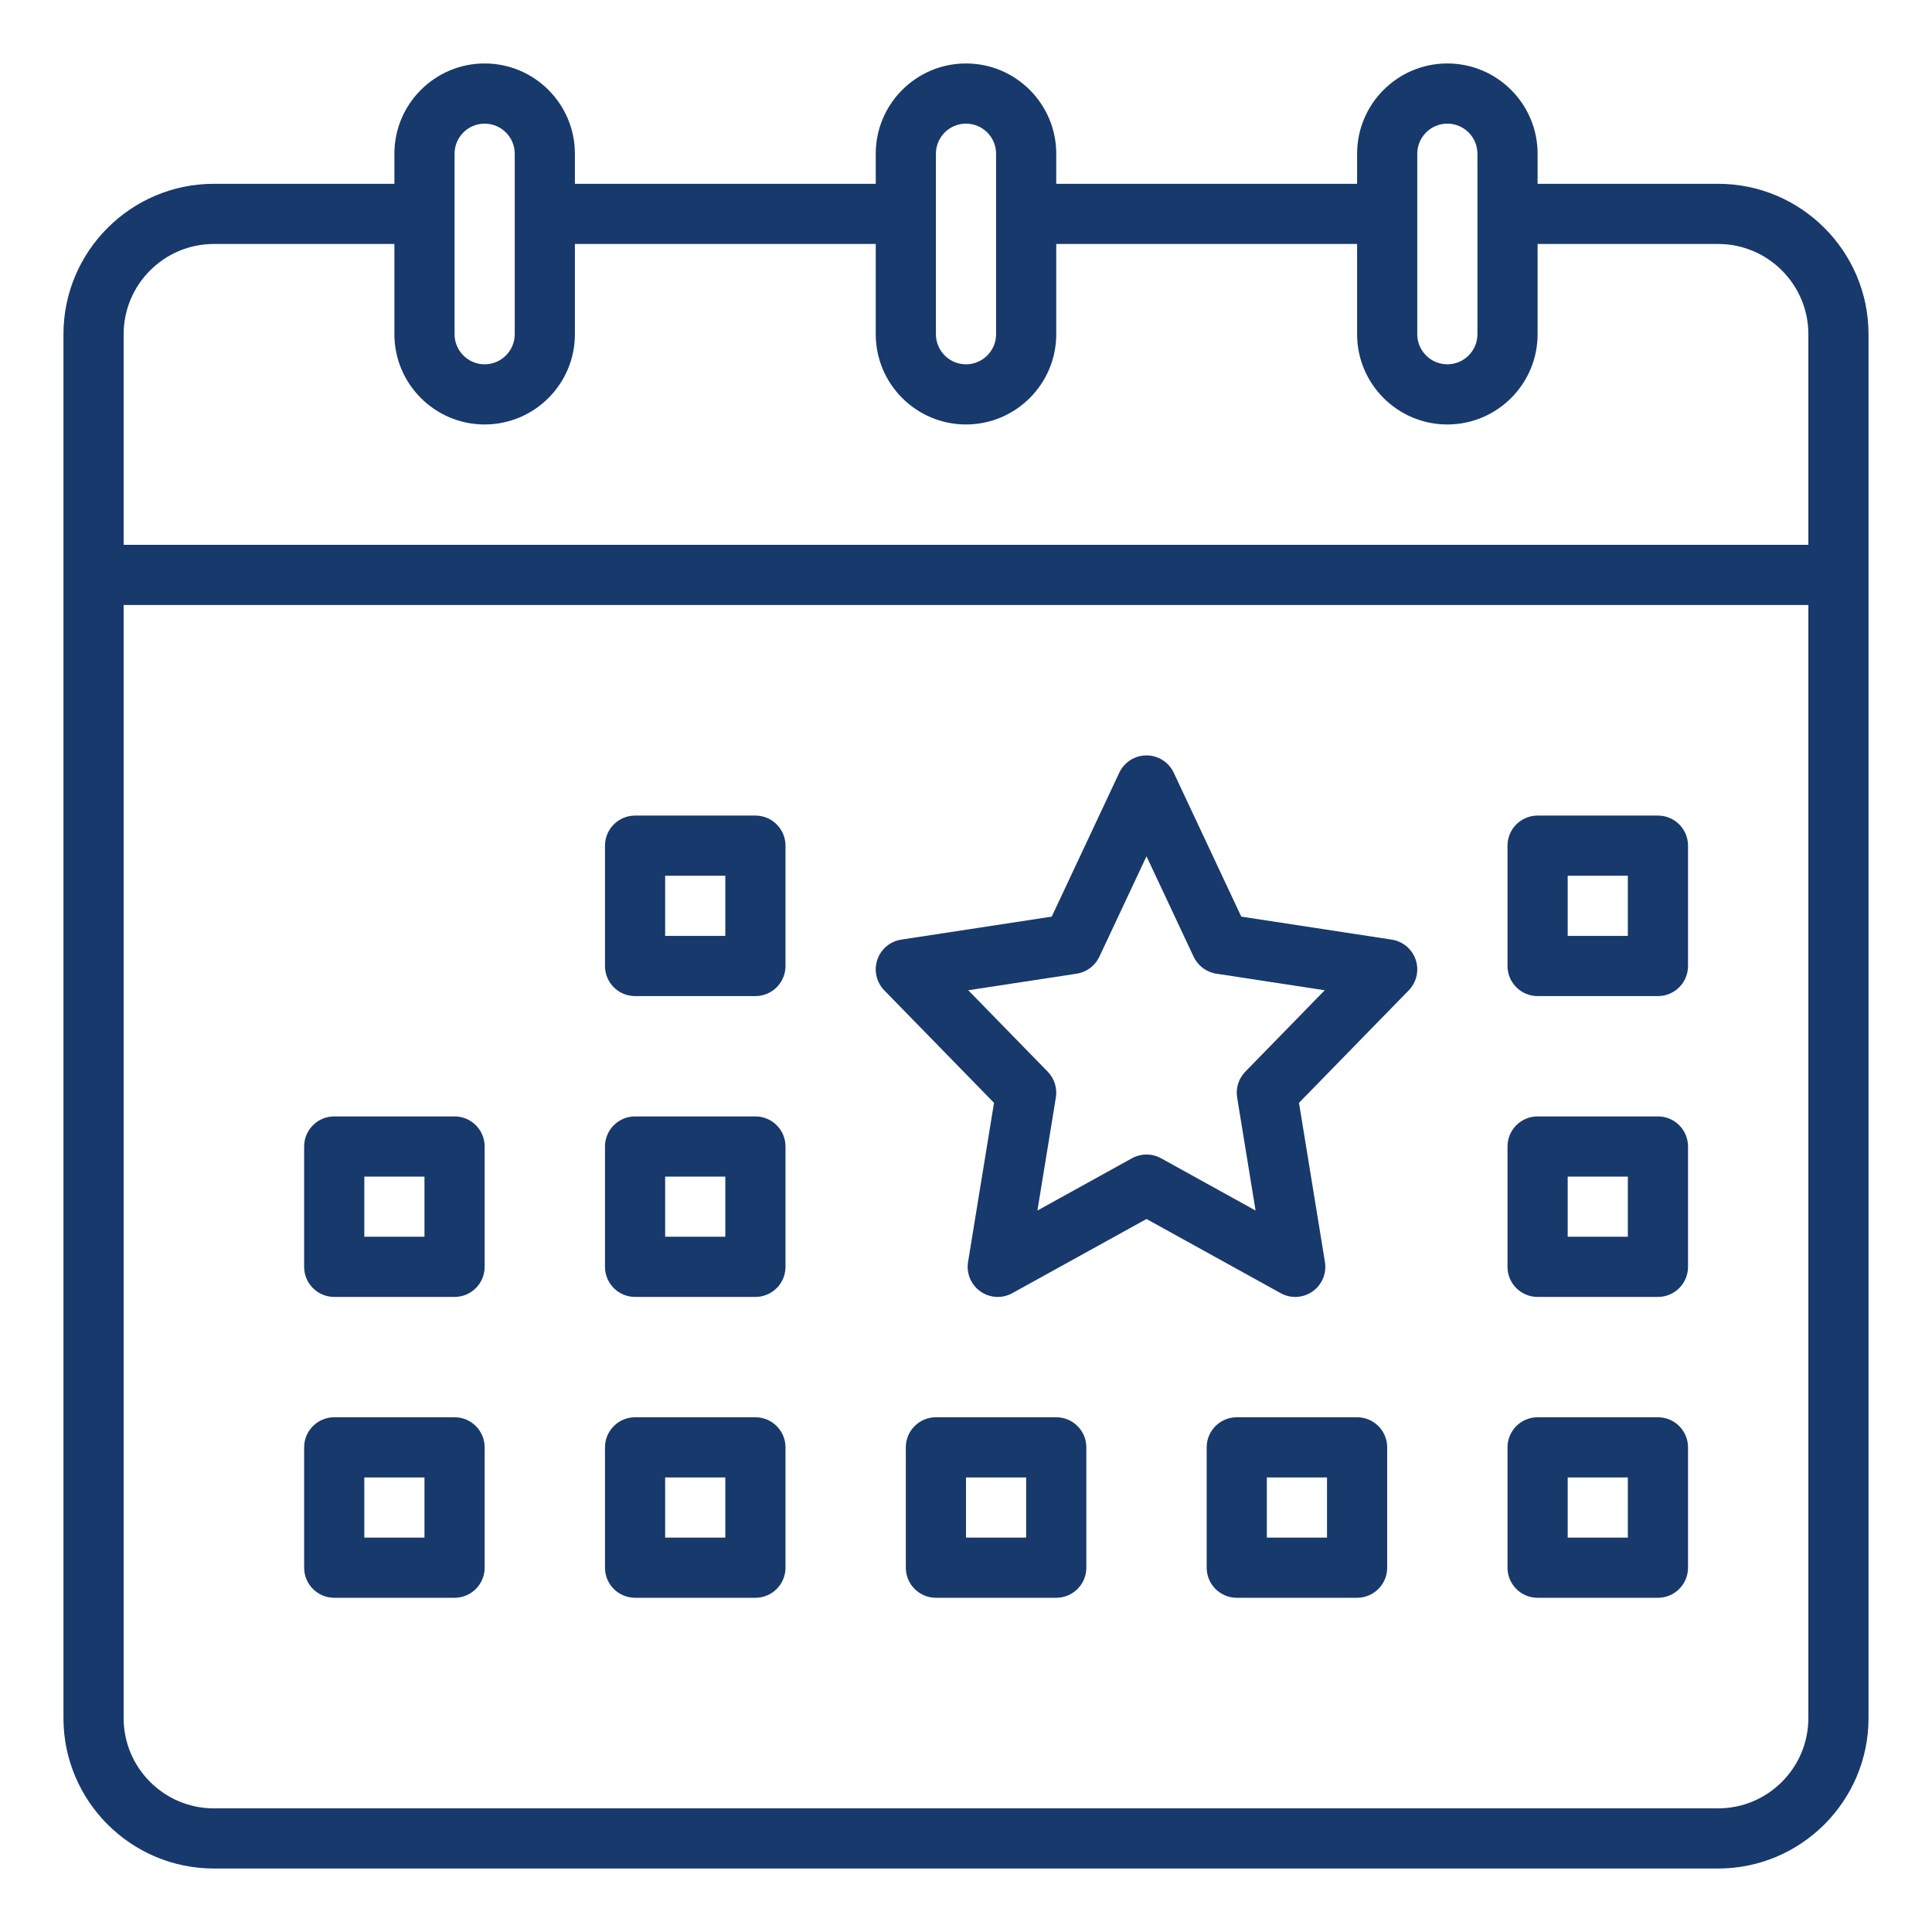 <?xml version="1.0" encoding="UTF-8"?> <svg xmlns="http://www.w3.org/2000/svg" xmlns:xlink="http://www.w3.org/1999/xlink" width="600" zoomAndPan="magnify" viewBox="0 0 450 450" height="600" preserveAspectRatio="xMidYMid meet" version="1.0"><defs><clipPath id="2e4d70b708"><path d="M 14.781 14.781 L 435.531 14.781 L 435.531 435.531 L 14.781 435.531 Z M 14.781 14.781 " clip-rule="nonzero"></path></clipPath></defs><rect x="-45" width="540" fill="#ffffff" y="-45" height="540" fill-opacity="1"></rect><g clip-path="url(#2e4d70b708)"><path fill="#17396c" d="M 400.18 421.203 L 49.82 421.203 C 38.227 421.203 28.797 411.773 28.797 400.18 L 28.797 140.914 L 421.203 140.914 L 421.203 400.18 C 421.203 411.773 411.773 421.203 400.18 421.203 Z M 49.82 56.824 L 91.863 56.824 L 91.863 77.848 C 91.863 89.438 101.293 98.867 112.883 98.867 C 124.477 98.867 133.906 89.438 133.906 77.848 L 133.906 56.824 L 203.977 56.824 L 203.977 77.848 C 203.977 89.438 213.406 98.867 225 98.867 C 236.59 98.867 246.02 89.438 246.02 77.848 L 246.02 56.824 L 316.094 56.824 L 316.094 77.848 C 316.094 89.438 325.523 98.867 337.113 98.867 C 348.707 98.867 358.137 89.438 358.137 77.848 L 358.137 56.824 L 400.18 56.824 C 411.773 56.824 421.203 66.254 421.203 77.848 L 421.203 126.898 L 28.797 126.898 L 28.797 77.848 C 28.797 66.254 38.227 56.824 49.82 56.824 Z M 105.875 35.805 C 105.875 31.941 109.02 28.797 112.883 28.797 C 116.746 28.797 119.891 31.941 119.891 35.805 L 119.891 77.848 C 119.891 81.711 116.746 84.855 112.883 84.855 C 109.02 84.855 105.875 81.711 105.875 77.848 Z M 217.992 35.805 C 217.992 31.941 221.137 28.797 225 28.797 C 228.863 28.797 232.008 31.941 232.008 35.805 L 232.008 77.848 C 232.008 81.711 228.863 84.855 225 84.855 C 221.137 84.855 217.992 81.711 217.992 77.848 Z M 330.109 35.805 C 330.109 31.941 333.25 28.797 337.113 28.797 C 340.977 28.797 344.121 31.941 344.121 35.805 L 344.121 77.848 C 344.121 81.711 340.977 84.855 337.113 84.855 C 333.25 84.855 330.109 81.711 330.109 77.848 Z M 400.18 42.812 L 358.137 42.812 L 358.137 35.805 C 358.137 24.211 348.707 14.781 337.113 14.781 C 325.523 14.781 316.094 24.211 316.094 35.805 L 316.094 42.812 L 246.02 42.812 L 246.02 35.805 C 246.02 24.211 236.59 14.781 225 14.781 C 213.406 14.781 203.977 24.211 203.977 35.805 L 203.977 42.812 L 133.906 42.812 L 133.906 35.805 C 133.906 24.211 124.477 14.781 112.883 14.781 C 101.293 14.781 91.863 24.211 91.863 35.805 L 91.863 42.812 L 49.82 42.812 C 30.5 42.812 14.781 58.531 14.781 77.848 L 14.781 400.18 C 14.781 419.496 30.5 435.215 49.82 435.215 L 400.18 435.215 C 419.496 435.215 435.215 419.496 435.215 400.18 L 435.215 77.848 C 435.215 58.531 419.496 42.812 400.18 42.812 " fill-opacity="1" fill-rule="nonzero"></path></g><path fill="#17396c" d="M 379.156 217.992 L 365.145 217.992 L 365.145 203.977 L 379.156 203.977 Z M 386.164 189.965 L 358.137 189.965 C 354.266 189.965 351.129 193.102 351.129 196.969 L 351.129 225 C 351.129 228.867 354.266 232.008 358.137 232.008 L 386.164 232.008 C 390.035 232.008 393.172 228.867 393.172 225 L 393.172 196.969 C 393.172 193.102 390.035 189.965 386.164 189.965 " fill-opacity="1" fill-rule="nonzero"></path><path fill="#17396c" d="M 239.012 358.137 L 225 358.137 L 225 344.121 L 239.012 344.121 Z M 246.02 330.109 L 217.992 330.109 C 214.121 330.109 210.984 333.246 210.984 337.113 L 210.984 365.145 C 210.984 369.012 214.121 372.152 217.992 372.152 L 246.02 372.152 C 249.891 372.152 253.027 369.012 253.027 365.145 L 253.027 337.113 C 253.027 333.246 249.891 330.109 246.02 330.109 " fill-opacity="1" fill-rule="nonzero"></path><path fill="#17396c" d="M 168.941 217.992 L 154.926 217.992 L 154.926 203.977 L 168.941 203.977 Z M 175.949 189.965 L 147.918 189.965 C 144.051 189.965 140.914 193.102 140.914 196.969 L 140.914 225 C 140.914 228.867 144.051 232.008 147.918 232.008 L 175.949 232.008 C 179.816 232.008 182.957 228.867 182.957 225 L 182.957 196.969 C 182.957 193.102 179.816 189.965 175.949 189.965 " fill-opacity="1" fill-rule="nonzero"></path><path fill="#17396c" d="M 98.867 288.062 L 84.855 288.062 L 84.855 274.051 L 98.867 274.051 Z M 105.875 260.035 L 77.848 260.035 C 73.977 260.035 70.84 263.172 70.84 267.043 L 70.84 295.07 C 70.84 298.941 73.977 302.078 77.848 302.078 L 105.875 302.078 C 109.746 302.078 112.883 298.941 112.883 295.07 L 112.883 267.043 C 112.883 263.172 109.746 260.035 105.875 260.035 " fill-opacity="1" fill-rule="nonzero"></path><path fill="#17396c" d="M 168.941 288.062 L 154.926 288.062 L 154.926 274.051 L 168.941 274.051 Z M 175.949 260.035 L 147.918 260.035 C 144.051 260.035 140.914 263.172 140.914 267.043 L 140.914 295.07 C 140.914 298.941 144.051 302.078 147.918 302.078 L 175.949 302.078 C 179.816 302.078 182.957 298.941 182.957 295.07 L 182.957 267.043 C 182.957 263.172 179.816 260.035 175.949 260.035 " fill-opacity="1" fill-rule="nonzero"></path><path fill="#17396c" d="M 98.867 358.137 L 84.855 358.137 L 84.855 344.121 L 98.867 344.121 Z M 105.875 330.109 L 77.848 330.109 C 73.977 330.109 70.84 333.246 70.84 337.113 L 70.84 365.145 C 70.84 369.012 73.977 372.152 77.848 372.152 L 105.875 372.152 C 109.746 372.152 112.883 369.012 112.883 365.145 L 112.883 337.113 C 112.883 333.246 109.746 330.109 105.875 330.109 " fill-opacity="1" fill-rule="nonzero"></path><path fill="#17396c" d="M 168.941 358.137 L 154.926 358.137 L 154.926 344.121 L 168.941 344.121 Z M 175.949 330.109 L 147.918 330.109 C 144.051 330.109 140.914 333.246 140.914 337.113 L 140.914 365.145 C 140.914 369.012 144.051 372.152 147.918 372.152 L 175.949 372.152 C 179.816 372.152 182.957 369.012 182.957 365.145 L 182.957 337.113 C 182.957 333.246 179.816 330.109 175.949 330.109 " fill-opacity="1" fill-rule="nonzero"></path><path fill="#17396c" d="M 290.055 249.613 C 288.504 251.203 287.797 253.441 288.156 255.637 L 292.449 281.957 L 270.434 269.785 C 269.375 269.203 268.211 268.914 267.043 268.914 C 265.875 268.914 264.711 269.203 263.652 269.785 L 241.633 281.957 L 245.93 255.637 C 246.289 253.441 245.582 251.203 244.031 249.613 L 225.523 230.648 L 250.781 226.789 C 253.09 226.438 255.07 224.953 256.062 222.84 L 267.043 199.449 L 278.023 222.84 C 279.016 224.953 280.996 226.438 283.305 226.789 L 308.562 230.648 Z M 324.156 218.855 L 289.117 213.5 L 273.387 179.98 C 272.234 177.52 269.758 175.949 267.043 175.949 C 264.324 175.949 261.852 177.52 260.699 179.98 L 244.969 213.5 L 209.926 218.855 C 207.332 219.25 205.176 221.062 204.34 223.555 C 203.504 226.047 204.137 228.793 205.969 230.676 L 231.527 256.871 L 225.48 293.941 C 225.051 296.59 226.168 299.254 228.363 300.801 C 230.555 302.344 233.441 302.504 235.785 301.203 L 267.043 283.926 L 298.297 301.203 C 299.359 301.789 300.523 302.078 301.688 302.078 C 303.105 302.078 304.52 301.648 305.723 300.801 C 307.914 299.254 309.035 296.59 308.602 293.941 L 302.559 256.871 L 328.117 230.676 C 329.949 228.793 330.578 226.047 329.746 223.555 C 328.91 221.062 326.754 219.25 324.156 218.855 " fill-opacity="1" fill-rule="nonzero"></path><path fill="#17396c" d="M 379.156 288.062 L 365.145 288.062 L 365.145 274.051 L 379.156 274.051 Z M 386.164 260.035 L 358.137 260.035 C 354.266 260.035 351.129 263.172 351.129 267.043 L 351.129 295.07 C 351.129 298.941 354.266 302.078 358.137 302.078 L 386.164 302.078 C 390.035 302.078 393.172 298.941 393.172 295.07 L 393.172 267.043 C 393.172 263.172 390.035 260.035 386.164 260.035 " fill-opacity="1" fill-rule="nonzero"></path><path fill="#17396c" d="M 379.156 358.137 L 365.145 358.137 L 365.145 344.121 L 379.156 344.121 Z M 386.164 330.109 L 358.137 330.109 C 354.266 330.109 351.129 333.246 351.129 337.113 L 351.129 365.145 C 351.129 369.012 354.266 372.152 358.137 372.152 L 386.164 372.152 C 390.035 372.152 393.172 369.012 393.172 365.145 L 393.172 337.113 C 393.172 333.246 390.035 330.109 386.164 330.109 " fill-opacity="1" fill-rule="nonzero"></path><path fill="#17396c" d="M 309.086 358.137 L 295.07 358.137 L 295.07 344.121 L 309.086 344.121 Z M 316.094 330.109 L 288.062 330.109 C 284.195 330.109 281.059 333.246 281.059 337.113 L 281.059 365.145 C 281.059 369.012 284.195 372.152 288.062 372.152 L 316.094 372.152 C 319.961 372.152 323.102 369.012 323.102 365.145 L 323.102 337.113 C 323.102 333.246 319.961 330.109 316.094 330.109 " fill-opacity="1" fill-rule="nonzero"></path></svg> 